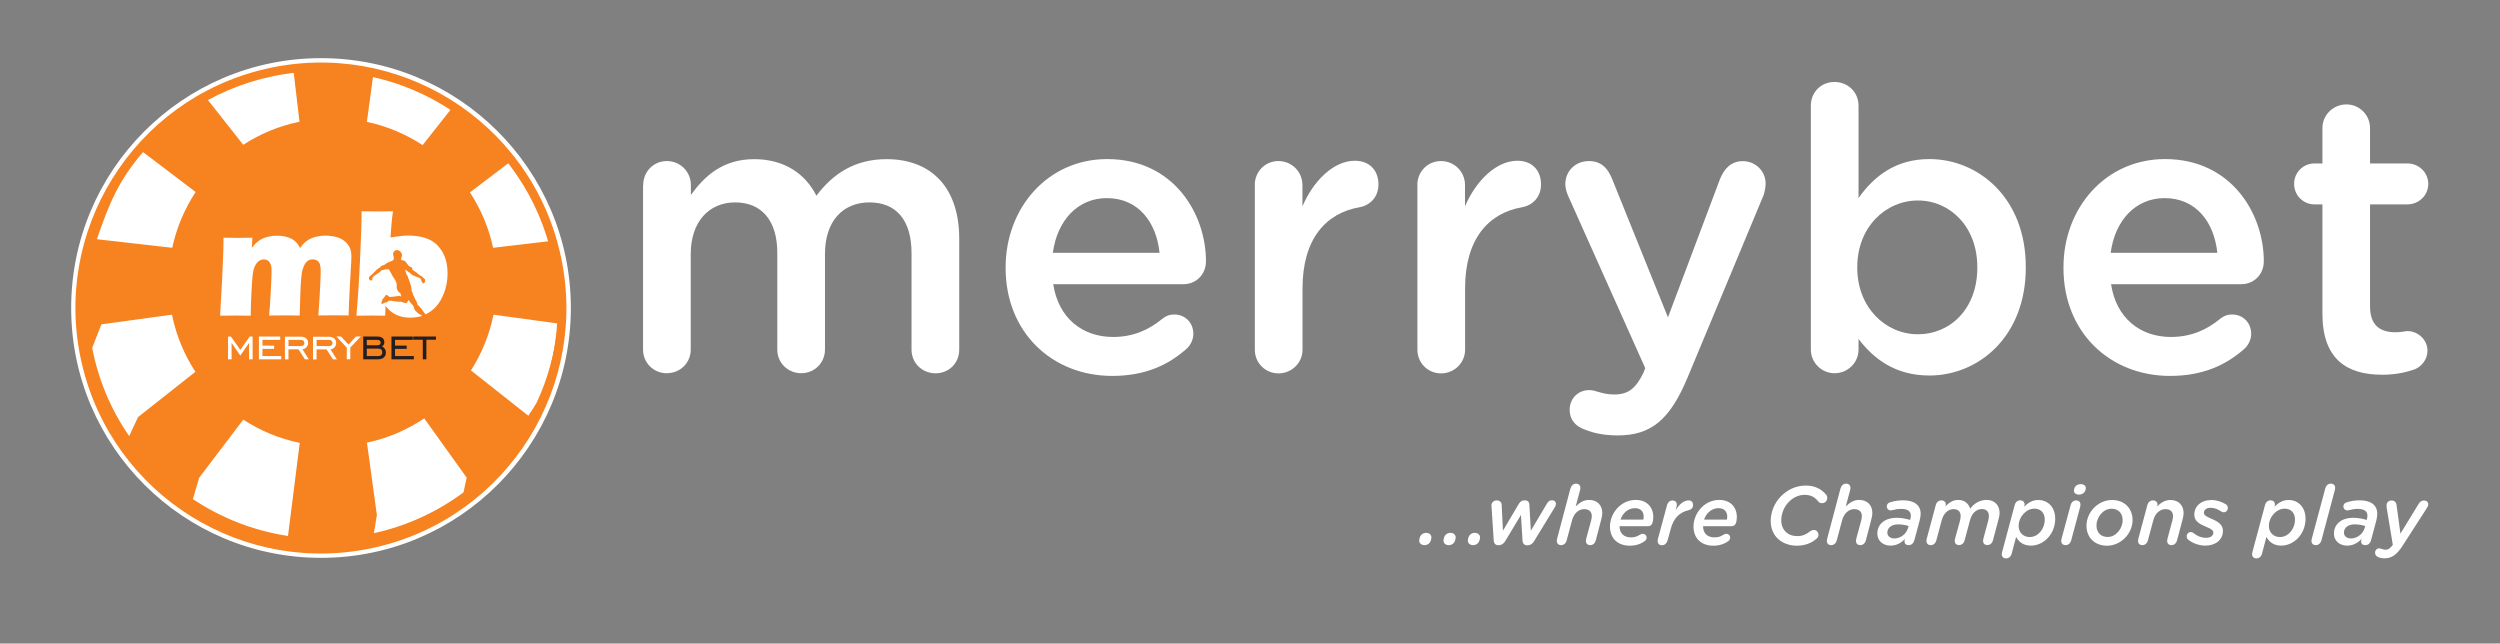 <svg xmlns="http://www.w3.org/2000/svg" xmlns:xlink="http://www.w3.org/1999/xlink" version="1.1" id="Layer_1" x="0px" y="0px" viewBox="0 0 315.1 81.11" style="enable-background:new 0 0 315.1 81.11;" xml:space="preserve" width="315.1"  height="81.11" >
<rect x="0" y="0" width="315.1" height="81.11" fill="#808080" stroke="none"/>
<style type="text/css">
	.st0{display:none;fill:#58595B;}
	.st1{display:none;}
	.st2{display:inline;fill:#414042;}
	.st3{fill:#F68220;}
	.st4{fill-rule:evenodd;clip-rule:evenodd;fill:#FFFFFF;}
	.st5{fill-rule:evenodd;clip-rule:evenodd;fill:#F68220;}
	.st6{fill-rule:evenodd;clip-rule:evenodd;fill:#231F20;}
	.st7{fill:#FFFFFF;}
</style>
<g>
	<g>
		<path class="st7" d="M81.07,23.33c0-1.69,1.29-3.03,2.98-3.03s3.03,1.34,3.03,3.03v1.24c1.69-2.33,3.97-4.51,7.98-4.51    c3.77,0,6.45,1.83,7.84,4.61c2.08-2.78,4.86-4.61,8.83-4.61c5.7,0,9.17,3.62,9.17,10.02v13.99c0,1.69-1.29,2.98-2.98,2.98    s-3.03-1.29-3.03-2.98V31.91c0-4.17-1.93-6.4-5.31-6.4c-3.27,0-5.6,2.28-5.6,6.5v12.05c0,1.69-1.34,2.98-2.98,2.98    c-1.69,0-3.03-1.29-3.03-2.98v-12.2c0-4.07-1.98-6.35-5.31-6.35s-5.6,2.48-5.6,6.5v12.05c0,1.69-1.34,2.98-3.03,2.98    c-1.64,0-2.98-1.29-2.98-2.98V23.33z"/>
		<path class="st7" d="M140.19,47.38c-7.59,0-13.44-5.5-13.44-13.59v-0.1c0-7.49,5.31-13.64,12.8-13.64    c8.33,0,12.45,6.84,12.45,12.89c0,1.69-1.29,2.88-2.83,2.88h-16.42c0.65,4.27,3.67,6.65,7.54,6.65c2.53,0,4.51-0.89,6.2-2.28    c0.45-0.35,0.84-0.55,1.54-0.55c1.34,0,2.38,1.04,2.38,2.43c0,0.74-0.35,1.39-0.79,1.83C147.24,46.05,144.26,47.38,140.19,47.38z     M146.15,31.86c-0.4-3.87-2.68-6.89-6.65-6.89c-3.67,0-6.25,2.83-6.8,6.89H146.15z"/>
		<path class="st7" d="M158.15,23.33c0-1.69,1.29-3.03,2.98-3.03c1.69,0,3.03,1.34,3.03,3.03v2.68c1.39-3.27,3.97-5.75,6.6-5.75    c1.88,0,2.98,1.24,2.98,2.98c0,1.59-1.04,2.63-2.38,2.88c-4.27,0.74-7.19,4.02-7.19,10.22v7.74c0,1.64-1.34,2.98-3.03,2.98    c-1.64,0-2.98-1.29-2.98-2.98V23.33z"/>
		<path class="st7" d="M178.64,23.33c0-1.69,1.29-3.03,2.98-3.03s3.03,1.34,3.03,3.03v2.68c1.39-3.27,3.97-5.75,6.6-5.75    c1.89,0,2.98,1.24,2.98,2.98c0,1.59-1.04,2.63-2.38,2.88c-4.27,0.74-7.19,4.02-7.19,10.22v7.74c0,1.64-1.34,2.98-3.03,2.98    c-1.64,0-2.98-1.29-2.98-2.98V23.33z"/>
		<path class="st7" d="M199.72,54.13c-0.89-0.3-1.88-1.04-1.88-2.48c0-1.49,1.14-2.48,2.43-2.48c0.5,0,0.79,0.1,1.09,0.2    c0.69,0.2,1.24,0.35,2.08,0.35c1.79,0,2.73-0.74,3.72-2.78l0.2-0.55l-9.72-21.72c-0.2-0.45-0.35-1.04-0.35-1.44    c0-1.69,1.29-2.93,2.98-2.93c1.54,0,2.38,0.89,2.93,2.28L210.23,40l6.55-17.41c0.5-1.24,1.34-2.28,2.88-2.28    c1.59,0,2.88,1.24,2.88,2.83c0,0.5-0.15,1.14-0.25,1.44l-9.57,22.96c-2.23,5.36-4.61,7.34-8.83,7.34    C202.2,54.87,200.96,54.63,199.72,54.13z"/>
		<path class="st7" d="M228.24,13.31c0-1.69,1.29-2.98,2.98-2.98c1.69,0,3.03,1.29,3.03,2.98v11.65c1.93-2.73,4.66-4.91,8.93-4.91    c6.15,0,12.15,4.86,12.15,13.59v0.1c0,8.68-5.95,13.59-12.15,13.59c-4.36,0-7.09-2.18-8.93-4.61v1.34c0,1.64-1.34,2.98-3.03,2.98    c-1.64,0-2.98-1.34-2.98-2.98V13.31z M249.22,33.75v-0.1c0-5.06-3.42-8.38-7.49-8.38c-4.07,0-7.64,3.37-7.64,8.38v0.1    c0,5.01,3.57,8.38,7.64,8.38C245.84,42.13,249.22,38.9,249.22,33.75z"/>
		<path class="st7" d="M273.52,47.38c-7.59,0-13.44-5.5-13.44-13.59v-0.1c0-7.49,5.31-13.64,12.8-13.64    c8.33,0,12.45,6.84,12.45,12.89c0,1.69-1.29,2.88-2.83,2.88h-16.42c0.64,4.27,3.67,6.65,7.54,6.65c2.53,0,4.51-0.89,6.2-2.28    c0.45-0.35,0.84-0.55,1.54-0.55c1.34,0,2.38,1.04,2.38,2.43c0,0.74-0.35,1.39-0.79,1.83C280.56,46.05,277.59,47.38,273.52,47.38z     M279.47,31.86c-0.4-3.87-2.68-6.89-6.65-6.89c-3.67,0-6.25,2.83-6.79,6.89H279.47z"/>
		<path class="st7" d="M292.72,39.55V25.76h-0.99c-1.44,0-2.58-1.14-2.58-2.58s1.14-2.58,2.58-2.58h0.99v-4.46    c0-1.64,1.34-2.98,3.03-2.98c1.64,0,2.97,1.34,2.97,2.98v4.46h4.71c1.44,0,2.63,1.14,2.63,2.58s-1.19,2.58-2.63,2.58h-4.71v12.85    c0,2.33,1.19,3.27,3.22,3.27c0.7,0,1.29-0.15,1.49-0.15c1.34,0,2.53,1.09,2.53,2.48c0,1.09-0.74,1.98-1.59,2.33    c-1.29,0.45-2.53,0.69-4.12,0.69C295.84,47.24,292.72,45.3,292.72,39.55z"/>
	</g>
	<g>
		<path class="st7" d="M180.36,68.04c-0.09,0.41-0.4,0.67-0.83,0.67c-0.44,0-0.72-0.32-0.64-0.7l0.04-0.18    c0.09-0.4,0.4-0.67,0.83-0.67c0.44,0,0.72,0.32,0.64,0.7L180.36,68.04z"/>
		<path class="st7" d="M183.42,68.04c-0.09,0.41-0.4,0.67-0.83,0.67c-0.44,0-0.72-0.32-0.64-0.7l0.04-0.18    c0.09-0.4,0.4-0.67,0.83-0.67c0.44,0,0.72,0.32,0.64,0.7L183.42,68.04z"/>
		<path class="st7" d="M186.49,68.04c-0.09,0.41-0.4,0.67-0.83,0.67c-0.44,0-0.72-0.32-0.64-0.7l0.04-0.18    c0.09-0.4,0.4-0.67,0.83-0.67c0.44,0,0.72,0.32,0.64,0.7L186.49,68.04z"/>
		<path class="st7" d="M188,63.99c-0.01-0.09-0.02-0.23-0.02-0.31c0-0.33,0.31-0.61,0.65-0.61c0.37,0,0.63,0.21,0.64,0.55l0.16,3.27    l1.97-3.33c0.18-0.31,0.41-0.5,0.74-0.5h0.06c0.33,0,0.54,0.19,0.56,0.51l0.19,3.32l2.04-3.44c0.13-0.23,0.33-0.4,0.61-0.4    c0.32,0,0.51,0.19,0.51,0.48c0,0.12-0.06,0.27-0.12,0.37l-2.64,4.32c-0.19,0.32-0.46,0.51-0.82,0.51h-0.04    c-0.35,0-0.56-0.2-0.59-0.59l-0.2-3.24l-1.98,3.3c-0.19,0.32-0.47,0.52-0.82,0.52h-0.04c-0.35,0-0.56-0.2-0.59-0.59L188,63.99z"/>
		<path class="st7" d="M201.14,68.08c-0.1,0.4-0.37,0.63-0.7,0.63c-0.42,0-0.65-0.3-0.51-0.82l0.62-2.3    c0.05-0.18,0.08-0.4,0.08-0.55c0-0.55-0.36-0.87-0.96-0.87c-0.71,0-1.3,0.56-1.52,1.38l-0.68,2.53c-0.1,0.4-0.37,0.63-0.7,0.63    c-0.42,0-0.65-0.3-0.51-0.82l1.67-6.3c0.12-0.4,0.38-0.63,0.71-0.63c0.42,0,0.65,0.3,0.51,0.82l-0.55,2.05    c0.44-0.43,0.97-0.82,1.68-0.82c1.02,0,1.67,0.64,1.67,1.65c0,0.29-0.08,0.65-0.17,0.97L201.14,68.08z"/>
		<path class="st7" d="M206.66,67.41c0.12-0.06,0.26-0.13,0.4-0.13c0.27,0,0.48,0.2,0.48,0.49c0,0.18-0.09,0.33-0.24,0.43    c-0.5,0.37-1.13,0.58-1.87,0.58c-1.54,0-2.51-0.93-2.51-2.42c0-1.63,1.33-3.35,3.25-3.35c1.42,0,2.21,0.94,2.21,2.14    c0,0.21-0.03,0.43-0.06,0.61c-0.08,0.37-0.28,0.56-0.63,0.56h-3.56v0.1c0.03,0.78,0.52,1.31,1.42,1.31    C205.99,67.75,206.37,67.61,206.66,67.41z M207.12,65.5c0.03-0.09,0.05-0.23,0.05-0.39c0-0.58-0.33-1.06-1.1-1.06    c-0.86,0-1.55,0.62-1.82,1.44H207.12z"/>
		<path class="st7" d="M211.21,64.3c0.46-0.79,1.06-1.23,1.63-1.23c0.35,0,0.55,0.22,0.55,0.58c0,0.35-0.18,0.56-0.6,0.67    c-1.04,0.23-1.83,0.94-2.2,2.3l-0.4,1.47c-0.12,0.4-0.38,0.63-0.71,0.63c-0.42,0-0.65-0.3-0.51-0.82l1.13-4.18    c0.1-0.41,0.37-0.64,0.7-0.64c0.42,0,0.63,0.31,0.52,0.75L211.21,64.3z"/>
		<path class="st7" d="M217.19,67.41c0.12-0.06,0.26-0.13,0.4-0.13c0.27,0,0.48,0.2,0.48,0.49c0,0.18-0.09,0.33-0.24,0.43    c-0.5,0.37-1.13,0.58-1.87,0.58c-1.54,0-2.51-0.93-2.51-2.42c0-1.63,1.33-3.35,3.25-3.35c1.42,0,2.21,0.94,2.21,2.14    c0,0.21-0.03,0.43-0.06,0.61c-0.08,0.37-0.28,0.56-0.63,0.56h-3.56v0.1c0.03,0.78,0.52,1.31,1.42,1.31    C216.52,67.75,216.9,67.61,217.19,67.41z M217.65,65.5c0.03-0.09,0.05-0.23,0.05-0.39c0-0.58-0.33-1.06-1.1-1.06    c-0.86,0-1.55,0.62-1.82,1.44H217.65z"/>
		<path class="st7" d="M226.49,68.78c-1.88,0-3.31-1.19-3.31-3.12c0-2.35,1.98-4.46,4.42-4.46c1.12,0,1.9,0.42,2.45,1.02    c0.14,0.13,0.26,0.3,0.26,0.54c0,0.36-0.28,0.66-0.66,0.66c-0.18,0-0.35-0.05-0.46-0.2c-0.4-0.49-0.86-0.85-1.74-0.85    c-1.57,0-2.94,1.51-2.94,3.22c0,1.2,0.83,1.98,2,1.98c0.72,0,1.12-0.21,1.66-0.62c0.12-0.07,0.27-0.16,0.44-0.16    c0.33,0,0.59,0.27,0.59,0.61c0,0.21-0.1,0.38-0.23,0.48C228.39,68.42,227.52,68.78,226.49,68.78z"/>
		<path class="st7" d="M235.18,68.08c-0.1,0.4-0.37,0.63-0.7,0.63c-0.42,0-0.65-0.3-0.51-0.82l0.62-2.3    c0.05-0.18,0.08-0.4,0.08-0.55c0-0.55-0.36-0.87-0.96-0.87c-0.71,0-1.3,0.56-1.52,1.38l-0.68,2.53c-0.1,0.4-0.37,0.63-0.7,0.63    c-0.42,0-0.65-0.3-0.51-0.82l1.67-6.3c0.12-0.4,0.38-0.63,0.71-0.63c0.42,0,0.65,0.3,0.51,0.82l-0.55,2.05    c0.44-0.43,0.97-0.82,1.68-0.82c1.02,0,1.67,0.64,1.67,1.65c0,0.29-0.08,0.65-0.17,0.97L235.18,68.08z"/>
		<path class="st7" d="M240.05,68.12l0.05-0.2c-0.47,0.52-1.08,0.85-1.82,0.85c-0.94,0-1.66-0.6-1.66-1.51c0-1.27,1.04-2,2.42-2    c0.65,0,1.22,0.13,1.71,0.27l0.03-0.09c0.03-0.14,0.06-0.29,0.06-0.46c0-0.51-0.36-0.84-1.22-0.84c-0.4,0-0.79,0.07-1.09,0.16    c-0.07,0.02-0.16,0.03-0.22,0.03c-0.29,0-0.5-0.22-0.5-0.51c0-0.25,0.17-0.43,0.4-0.5c0.51-0.17,1.06-0.26,1.66-0.26    c1.44,0,2.21,0.63,2.21,1.7c0,0.27-0.05,0.53-0.12,0.81l-0.67,2.51c-0.11,0.4-0.38,0.63-0.71,0.63    C240.1,68.71,240.02,68.4,240.05,68.12z M240.49,66.55l0.07-0.25c-0.36-0.12-0.84-0.21-1.34-0.21c-0.78,0-1.34,0.41-1.34,1.04    c0,0.44,0.35,0.74,0.9,0.74C239.55,67.86,240.28,67.29,240.49,66.55z"/>
		<path class="st7" d="M247.05,65.59c0.04-0.18,0.07-0.4,0.07-0.55c0-0.55-0.32-0.87-0.9-0.87c-0.7,0-1.26,0.56-1.48,1.38    l-0.68,2.53c-0.1,0.4-0.37,0.63-0.7,0.63c-0.42,0-0.65-0.3-0.51-0.82l1.12-4.18c0.1-0.41,0.37-0.64,0.72-0.64    c0.38,0,0.58,0.25,0.56,0.54l-0.06,0.22c0.44-0.44,0.92-0.82,1.62-0.82c0.82,0,1.32,0.48,1.51,1.11c0.49-0.66,1.18-1.11,2.07-1.11    c0.99,0,1.64,0.65,1.64,1.65c0,0.29-0.09,0.65-0.18,0.97l-0.65,2.44c-0.1,0.4-0.37,0.63-0.7,0.63c-0.43,0-0.65-0.3-0.51-0.82    l0.62-2.3c0.04-0.18,0.07-0.4,0.07-0.55c0-0.55-0.32-0.87-0.9-0.87c-0.69,0-1.26,0.56-1.47,1.38l-0.68,2.53    c-0.1,0.4-0.37,0.63-0.71,0.63c-0.42,0-0.64-0.3-0.5-0.82L247.05,65.59z"/>
		<path class="st7" d="M255.18,63.64l-0.06,0.23c0.5-0.5,1.05-0.85,1.77-0.85c1.23,0,2.15,0.9,2.15,2.36c0,1.96-1.48,3.39-3.06,3.39    c-0.97,0-1.54-0.48-1.87-1.1l-0.55,2.08c-0.1,0.4-0.37,0.63-0.7,0.63c-0.43,0-0.65-0.3-0.51-0.82l1.57-5.86    c0.1-0.41,0.37-0.64,0.72-0.64C255.01,63.07,255.2,63.3,255.18,63.64z M254.43,66.3c0,0.81,0.58,1.39,1.39,1.39    c1.04,0,1.9-0.98,1.9-2.22c0-0.84-0.52-1.36-1.31-1.36C255.4,64.11,254.43,65.12,254.43,66.3z"/>
		<path class="st7" d="M261.06,68.08c-0.11,0.4-0.38,0.63-0.71,0.63c-0.42,0-0.65-0.3-0.51-0.82l1.13-4.18    c0.1-0.41,0.37-0.64,0.7-0.64c0.43,0,0.65,0.31,0.51,0.83L261.06,68.08z M262.03,62.34c-0.41,0-0.7-0.25-0.62-0.6l0.03-0.13    c0.08-0.37,0.42-0.59,0.83-0.59c0.41,0,0.69,0.26,0.62,0.6l-0.03,0.13C262.77,62.11,262.43,62.34,262.03,62.34z"/>
		<path class="st7" d="M262.98,66.26c0-1.68,1.44-3.24,3.22-3.24c1.58,0,2.59,1.07,2.59,2.53c0,1.68-1.46,3.23-3.22,3.23    C263.99,68.78,262.98,67.72,262.98,66.26z M267.54,65.58c0-0.93-0.58-1.46-1.41-1.46c-1.09,0-1.89,1.12-1.89,2.1    c0,0.93,0.58,1.46,1.41,1.46C266.71,67.69,267.54,66.58,267.54,65.58z"/>
		<path class="st7" d="M271.93,63.62l-0.06,0.22c0.44-0.43,0.97-0.82,1.68-0.82c1.02,0,1.67,0.64,1.67,1.65    c0,0.29-0.08,0.65-0.17,0.97l-0.65,2.44c-0.1,0.4-0.37,0.63-0.7,0.63c-0.42,0-0.65-0.3-0.51-0.82l0.62-2.3    c0.05-0.18,0.08-0.4,0.08-0.55c0-0.55-0.36-0.87-0.96-0.87c-0.71,0-1.3,0.56-1.52,1.38l-0.68,2.53c-0.1,0.4-0.37,0.63-0.7,0.63    c-0.42,0-0.65-0.3-0.51-0.82l1.12-4.18c0.1-0.41,0.37-0.64,0.72-0.64C271.74,63.07,271.94,63.32,271.93,63.62z"/>
		<path class="st7" d="M278.97,67.13c0-0.27-0.25-0.46-0.81-0.69c-0.92-0.38-1.59-0.73-1.59-1.58c0-1.04,0.84-1.84,2.16-1.84    c0.68,0,1.36,0.26,1.78,0.52c0.18,0.1,0.29,0.26,0.29,0.48c0,0.3-0.23,0.55-0.53,0.55c-0.12,0-0.23-0.05-0.35-0.13    c-0.41-0.28-0.83-0.44-1.29-0.44c-0.54,0-0.85,0.27-0.85,0.63c0,0.28,0.25,0.46,0.88,0.72c0.84,0.36,1.52,0.74,1.52,1.55    c0,1.14-0.94,1.87-2.21,1.87c-0.79,0-1.55-0.28-2.13-0.72c-0.16-0.12-0.23-0.26-0.23-0.45c0-0.3,0.23-0.54,0.51-0.54    c0.15,0,0.27,0.06,0.37,0.14c0.53,0.43,1.06,0.59,1.59,0.59C278.58,67.79,278.97,67.54,278.97,67.13z"/>
		<path class="st7" d="M286.73,63.64l-0.06,0.23c0.5-0.5,1.05-0.85,1.77-0.85c1.23,0,2.15,0.9,2.15,2.36c0,1.96-1.48,3.39-3.06,3.39    c-0.97,0-1.54-0.48-1.87-1.1l-0.55,2.08c-0.1,0.4-0.37,0.63-0.7,0.63c-0.43,0-0.65-0.3-0.51-0.82l1.57-5.86    c0.1-0.41,0.37-0.64,0.72-0.64C286.55,63.07,286.74,63.3,286.73,63.64z M285.97,66.3c0,0.81,0.58,1.39,1.39,1.39    c1.04,0,1.9-0.98,1.9-2.22c0-0.84-0.52-1.36-1.31-1.36C286.95,64.11,285.97,65.12,285.97,66.3z"/>
		<path class="st7" d="M292.6,68.08c-0.11,0.4-0.38,0.63-0.71,0.63c-0.42,0-0.65-0.3-0.51-0.82l1.69-6.3    c0.1-0.4,0.37-0.63,0.71-0.63c0.42,0,0.64,0.3,0.5,0.82L292.6,68.08z"/>
		<path class="st7" d="M297.6,68.12l0.05-0.2c-0.47,0.52-1.08,0.85-1.82,0.85c-0.94,0-1.66-0.6-1.66-1.51c0-1.27,1.04-2,2.42-2    c0.65,0,1.22,0.13,1.71,0.27l0.03-0.09c0.03-0.14,0.06-0.29,0.06-0.46c0-0.51-0.36-0.84-1.22-0.84c-0.4,0-0.79,0.07-1.09,0.16    c-0.07,0.02-0.16,0.03-0.22,0.03c-0.29,0-0.5-0.22-0.5-0.51c0-0.25,0.17-0.43,0.4-0.5c0.51-0.17,1.06-0.26,1.66-0.26    c1.44,0,2.21,0.63,2.21,1.7c0,0.27-0.05,0.53-0.11,0.81l-0.67,2.51c-0.11,0.4-0.38,0.63-0.71,0.63    C297.65,68.71,297.57,68.4,297.6,68.12z M298.04,66.55l0.07-0.25c-0.36-0.12-0.84-0.21-1.34-0.21c-0.78,0-1.34,0.41-1.34,1.04    c0,0.44,0.35,0.74,0.9,0.74C297.1,67.86,297.83,67.29,298.04,66.55z"/>
		<path class="st7" d="M300.7,69.29c0.29,0,0.56-0.16,0.89-0.62l-0.77-4.67c-0.01-0.09-0.02-0.23-0.02-0.31    c0-0.35,0.27-0.61,0.63-0.61c0.35,0,0.6,0.22,0.63,0.56l0.49,3.62l2.3-3.76c0.15-0.25,0.37-0.42,0.66-0.42    c0.32,0,0.55,0.19,0.55,0.5c0,0.12-0.06,0.27-0.17,0.44l-3.09,4.8c-0.74,1.14-1.38,1.55-2.25,1.55c-0.29,0-0.58-0.04-0.81-0.16    c-0.2-0.08-0.39-0.24-0.39-0.55c0-0.3,0.24-0.55,0.51-0.55c0.09,0,0.18,0.03,0.28,0.06C300.33,69.23,300.49,69.29,300.7,69.29z"/>
	</g>
</g>
<g>
	
		<ellipse transform="matrix(1 -2.690314e-03 2.690314e-03 1 -0.104 0.109)" class="st4" cx="40.46" cy="38.82" rx="31.49" ry="31.49"/>
	
		<ellipse transform="matrix(0.974 -0.226 0.226 0.974 -7.733 10.159)" class="st5" cx="40.46" cy="38.82" rx="30.94" ry="30.94"/>
	
		<ellipse transform="matrix(1 -2.829989e-03 2.829989e-03 1 -0.11 0.115)" class="st4" cx="40.46" cy="38.82" rx="29.83" ry="29.83"/>
	<path class="st5" d="M47.05,9.42l-0.81,5.94c2.55,0.54,4.92,1.55,7.03,2.93l3.69-4.68c2.81,1.84,5.29,4.14,7.34,6.79l-5.07,3.85   c1.39,2.12,2.4,4.51,2.94,7.07v-0.09l7.22-0.85c0.78,2.68,1.2,5.51,1.2,8.44c0,0.67-0.02,1.33-0.07,1.98l-8.32-1.14   c-0.51,2.54-1.49,4.91-2.84,7.03l7.23,5.71c0.38-0.55,0.73-1.11,1.07-1.69c1.33-2.87,2.22-5.98,2.58-9.24   c-0.26,3.81-1.24,7.44-2.8,10.74c-4.93,9.92-15.17,16.74-26.99,16.74c-16.64,0-30.13-13.49-30.13-30.13c0-2.46,0.3-4.85,0.85-7.14   c1.25-4.72,3.62-9,6.82-12.52c-3.11,3.71-4.26,6.59-5.78,10.99l9.5,1.08c0.55-2.55,1.56-4.92,2.95-7.03l-6.81-5.17   c0.68-0.83,1.41-1.61,2.18-2.36c1.81-1.67,3.82-3.11,5.99-4.3l4.64,5.88c2.12-1.38,4.52-2.38,7.09-2.91l-0.76-6.44   c1.13-0.13,2.28-0.2,3.44-0.2C42.72,8.69,44.93,8.94,47.05,9.42L47.05,9.42z M27.74,39.79c0.79-0.01,1.45-0.02,1.98-0.02   c0.48,0,1.11,0.01,1.88,0.02c0.01-0.92,0.04-1.87,0.09-2.87c0.05-0.99,0.1-1.73,0.15-2.22c0.05-0.49,0.15-0.86,0.28-1.14   c0.13-0.28,0.29-0.49,0.48-0.64c0.19-0.15,0.4-0.22,0.65-0.22c0.23,0,0.41,0.06,0.55,0.17c0.14,0.11,0.25,0.27,0.32,0.46   c0.08,0.19,0.11,0.48,0.11,0.87c0,0.46-0.04,1.36-0.11,2.7c-0.08,1.35-0.14,2.3-0.2,2.87c0.76-0.01,1.43-0.02,1.99-0.02   c0.55,0,1.17,0.01,1.86,0.02l0.08-2.58c0.03-0.86,0.06-1.55,0.11-2.08c0.05-0.52,0.1-0.9,0.18-1.15c0.1-0.32,0.22-0.59,0.37-0.8   c0.11-0.16,0.25-0.28,0.4-0.36c0.14-0.07,0.31-0.11,0.5-0.11c0.18,0,0.34,0.04,0.5,0.11c0.15,0.08,0.28,0.21,0.37,0.42   c0.09,0.2,0.14,0.52,0.14,0.93c0,0.48-0.03,1.33-0.1,2.55c-0.07,1.23-0.13,2.25-0.2,3.06c0.74-0.01,1.44-0.02,2.11-0.02   c0.55,0,1.12,0.01,1.71,0.02c0.01-0.58,0.05-1.6,0.12-3.05c0.08-1.45,0.13-2.47,0.17-3.07c0.04-0.6,0.06-1.04,0.06-1.34   c0-0.63-0.16-1.14-0.48-1.53c-0.32-0.39-0.72-0.67-1.21-0.83c-0.5-0.16-1.02-0.24-1.58-0.24c-0.42,0-0.83,0.05-1.23,0.15   c-0.4,0.1-0.76,0.26-1.07,0.47c-0.31,0.21-0.61,0.52-0.89,0.94c-0.15-0.26-0.28-0.46-0.39-0.6c-0.11-0.14-0.24-0.26-0.39-0.37   c-0.15-0.11-0.32-0.21-0.52-0.29c-0.2-0.09-0.43-0.15-0.71-0.21c-0.28-0.06-0.58-0.08-0.91-0.08c-0.29,0-0.56,0.02-0.83,0.07   c-0.26,0.04-0.5,0.1-0.71,0.18c-0.21,0.07-0.42,0.17-0.61,0.3c-0.2,0.12-0.37,0.26-0.51,0.39c-0.14,0.14-0.31,0.33-0.51,0.59   l0.07-1.28c-0.58,0.01-1.17,0.02-1.78,0.02c-0.54,0-1.16-0.01-1.86-0.02l-0.02,1.56l-0.15,3.62L27.74,39.79L27.74,39.79z    M44.92,39.79c0.9-0.01,1.54-0.02,1.91-0.02c0.46,0,1.03,0.01,1.72,0.02l0.04-1.23c0.22,0.26,0.42,0.47,0.59,0.62   c0.17,0.15,0.39,0.3,0.65,0.44c0.26,0.14,0.54,0.24,0.86,0.31c0.32,0.07,0.64,0.11,0.99,0.11c0.55,0,1.07-0.08,1.54-0.23   c-0.38-0.31-0.34-0.08-0.83-0.62c-0.3-0.32-0.15-0.51-0.38-0.75c-0.11-0.12-0.18-0.16-0.28-0.3c-0.11-0.14-0.16-0.29-0.23-0.31   c-0.11,0.1-0.15,0.32-0.29,0.37c-0.16,0.06-0.54-0.19-0.73-0.18c-0.56,0.04-0.19,0.01-0.73-0.05c-0.87-0.09-0.62-0.18-1.03,0.17   l-0.07-0.04c0,0-0.01,0-0.02-0.01c-0.07-0.01-0.75,0.52-0.52-0.07c0.04-0.1,0.06-0.18,0.11-0.28c0.07-0.14,0.01-0.02,0.09-0.12   c0.1-0.12,0.11-0.1,0.18-0.23c0.06-0.11-0.01-0.02,0.07-0.1c0.05-0.05,0,0,0.04-0.05c0.02-0.03-0.01-0.01,0.03-0.06   c0.38,0,0.28,0.2,0.48,0.25c0.32-0.03,0.64-0.04,0.96-0.1c0.12-0.02,0.3-0.06,0.39,0.01l0.1,0.01l0.03,0.02l-0.01-0.02l-0.05-0.17   l-0.07-0.23c-0.2-0.08-0.43-0.42-0.45-0.61c-0.05-0.45,0.06-0.56-0.12-0.85c-0.1-0.16,0.04-0.08-0.36-0.61   c-0.06-0.08-0.09-0.21-0.16-0.31c-0.09-0.12-0.31-0.59-0.35-0.61l-0.44-0.03c-0.06,0.02-0.11,0.06-0.16,0.08   c-0.13,0.05-0.04,0-0.15,0.01c-0.18,0.01-0.23,0.09-0.3,0.17c-0.14,0.16-0.6,0.43-0.79,0.57c-0.41,0.31-0.13,0.29-0.32,0.57   c-0.29,0.15-0.48-0.33-0.26-0.5c0.71-0.55,0.67-0.77,1.29-1.12c0.16-0.09,0.04-0.09,0.14-0.17l0.44-0.17   c0.1-0.05,0.08-0.06,0.16-0.13c0.19-0.16,0.44-0.2,0.8-0.37c0.41-0.19,0.09-0.65,0.11-0.88c0.02-0.14,0.1-0.28,0.21-0.37   c0.45-0.36,1.04,0.28,0.9,0.66c-0.05,0.15-0.07,0.3-0.11,0.46c0.61,0.2,0.47,0.08,0.8,0.55c0.4,0.57,0.7,0.22,0.62,0.7l0.54,0.36   c0.14,0.11,0.33,0.32,0.51,0.4c0.16,0.07,0.18,0.08,0.28,0.19c0.18,0.18,0.01,0.03,0.23,0.22c0.14,0.13,0.04,0.42,0,0.46   l-0.19,0.12c0-0.01-0.01,0.01-0.02,0.01l-0.19-0.33c-0.08-0.15-0.01-0.25-0.15-0.34c-0.24-0.16-0.86-0.26-1.22-0.59   c-0.03-0.03-0.09-0.11-0.11-0.13c-0.12-0.1-0.05,0.03-0.18-0.08c-0.05-0.05-0.03-0.06-0.12-0.12c-0.09-0.05-0.08-0.02-0.16-0.1   c-0.06-0.06-0.03-0.05-0.13-0.1l0.19,0.64c0.05,0.06,0.11,0.11,0.15,0.22c0.07,0.19,0.1,0.36,0.19,0.55   c0.12,0.24,0.32,0.98,0.31,1.3c0,0,0,0-0.01,0c0.13,0.15,0.17,0.44,0.17,0.44l0,0l0.01,0.01c0.02,0.07,0.03,0.05,0.05,0.14   c0.02,0.01,0.01,0,0.03,0.03c0.11,0.13,0.12,0.33,0.25,0.53c0.38,0.56-0.02,0.37,0.48,0.82c0.2,0.18,0.48,0.63,0.75,0.98   c0.17-0.08,0.33-0.16,0.49-0.26c0.7-0.43,1.26-1.1,1.67-1.99c0.42-0.89,0.63-1.87,0.63-2.94c0-1.06-0.22-1.96-0.66-2.7   c-0.44-0.74-1.01-1.26-1.71-1.57c-0.7-0.31-1.55-0.47-2.53-0.47c-0.31,0-0.62,0.02-0.94,0.05c-0.31,0.03-0.76,0.1-1.35,0.19   c0.07-1.2,0.17-2.3,0.31-3.3c-0.61,0.01-1.23,0.02-1.86,0.02c-0.65,0-1.35-0.01-2.09-0.02c0,1.36-0.07,3.38-0.2,6.07   C45.26,35.42,45.1,37.77,44.92,39.79L44.92,39.79z M16.28,54.96L16.28,54.96l1.12-2.39l7.23-5.71c-1.41-2.15-2.43-4.59-2.95-7.2   l-8.9,1.22l-1.16,2.96c0.78,4.08,2.4,7.85,4.66,11.13L16.28,54.96L16.28,54.96z M24.3,62.9c3.53,2.36,7.6,3.98,11.97,4.65   c0.01,0,0.03,0,0.03,0l1.48-11.73c-2.58-0.53-4.99-1.54-7.12-2.93l-5.56,7.33l-0.78,2.66l0,0L24.3,62.9L24.3,62.9z M58.42,62.06   l0.4-1.86l-5.35-7.47c-2.15,1.45-4.6,2.51-7.22,3.06l1.25,9.12l-0.37,2.29C51.29,66.29,55.12,64.51,58.42,62.06z"/>
	<path class="st6" d="M53.29,45.29v-2.47h-1.21v-0.4h2.87v0.4h-1.21v2.47H53.29L53.29,45.29z M49.34,45.29h2.82v-0.41h-2.37v-0.91   h1.47v-0.41h-1.47v-0.72h2.24v-0.42h-2.69V45.29L49.34,45.29z M45.78,45.29v-2.87h1.77c0.29,0,0.51,0.06,0.66,0.18   c0.15,0.12,0.23,0.3,0.23,0.53c0,0.12-0.02,0.22-0.07,0.31c-0.05,0.09-0.12,0.16-0.21,0.22c0.16,0.09,0.28,0.2,0.36,0.33   c0.08,0.13,0.12,0.27,0.12,0.44c0,0.27-0.09,0.48-0.27,0.63c-0.18,0.15-0.42,0.23-0.74,0.23H45.78L45.78,45.29z M47.68,43.94h-1.45   v0.94h1.45c0.16,0,0.28-0.04,0.37-0.12c0.09-0.08,0.13-0.2,0.13-0.35c0-0.15-0.04-0.26-0.13-0.35   C47.96,43.98,47.84,43.94,47.68,43.94L47.68,43.94z M47.53,42.84h-1.3v0.68h1.31c0.14,0,0.25-0.03,0.33-0.09   c0.07-0.06,0.11-0.14,0.11-0.25c0-0.11-0.04-0.2-0.11-0.25C47.79,42.87,47.68,42.84,47.53,42.84z"/>
	<path class="st4" d="M43.71,45.29v-1.47l-1.31-1.41h0.58l0.95,1.02l0.94-1.02h0.6l-1.32,1.4v1.47H43.71L43.71,45.29z M39.91,44.04   h1.25l0.81,1.26h0.49l-0.8-1.26c0.21-0.03,0.38-0.13,0.51-0.27c0.13-0.15,0.2-0.33,0.2-0.53c0-0.25-0.08-0.45-0.25-0.59   c-0.17-0.14-0.4-0.21-0.69-0.21h-1.98v2.87h0.45V44.04L39.91,44.04z M39.91,43.62v-0.78h1.53c0.15,0,0.27,0.03,0.35,0.1   c0.08,0.07,0.12,0.16,0.12,0.29c0,0.13-0.04,0.22-0.12,0.29c-0.08,0.07-0.2,0.1-0.35,0.1H39.91L39.91,43.62z M36.36,44.04v1.26   h-0.45v-2.87h1.98c0.29,0,0.52,0.07,0.69,0.21c0.17,0.14,0.25,0.34,0.25,0.59c0,0.2-0.07,0.38-0.2,0.53   c-0.13,0.15-0.3,0.24-0.51,0.27l0.8,1.26h-0.49l-0.81-1.26H36.36L36.36,44.04z M36.36,43.62h1.53c0.16,0,0.27-0.03,0.35-0.1   c0.08-0.07,0.12-0.16,0.12-0.29c0-0.13-0.04-0.22-0.12-0.29c-0.08-0.07-0.2-0.1-0.35-0.1h-1.53V43.62L36.36,43.62z M32.63,45.29   v-2.87h2.69v0.42h-2.24v0.72h1.47v0.41h-1.47v0.91h2.37v0.41H32.63L32.63,45.29z M28.74,45.29v-2.87h0.37l1.18,1.68l1.18-1.68h0.37   v2.87h-0.45v-2.07l-1.1,1.6l-1.1-1.6v2.07H28.74z"/>
</g>
</svg>